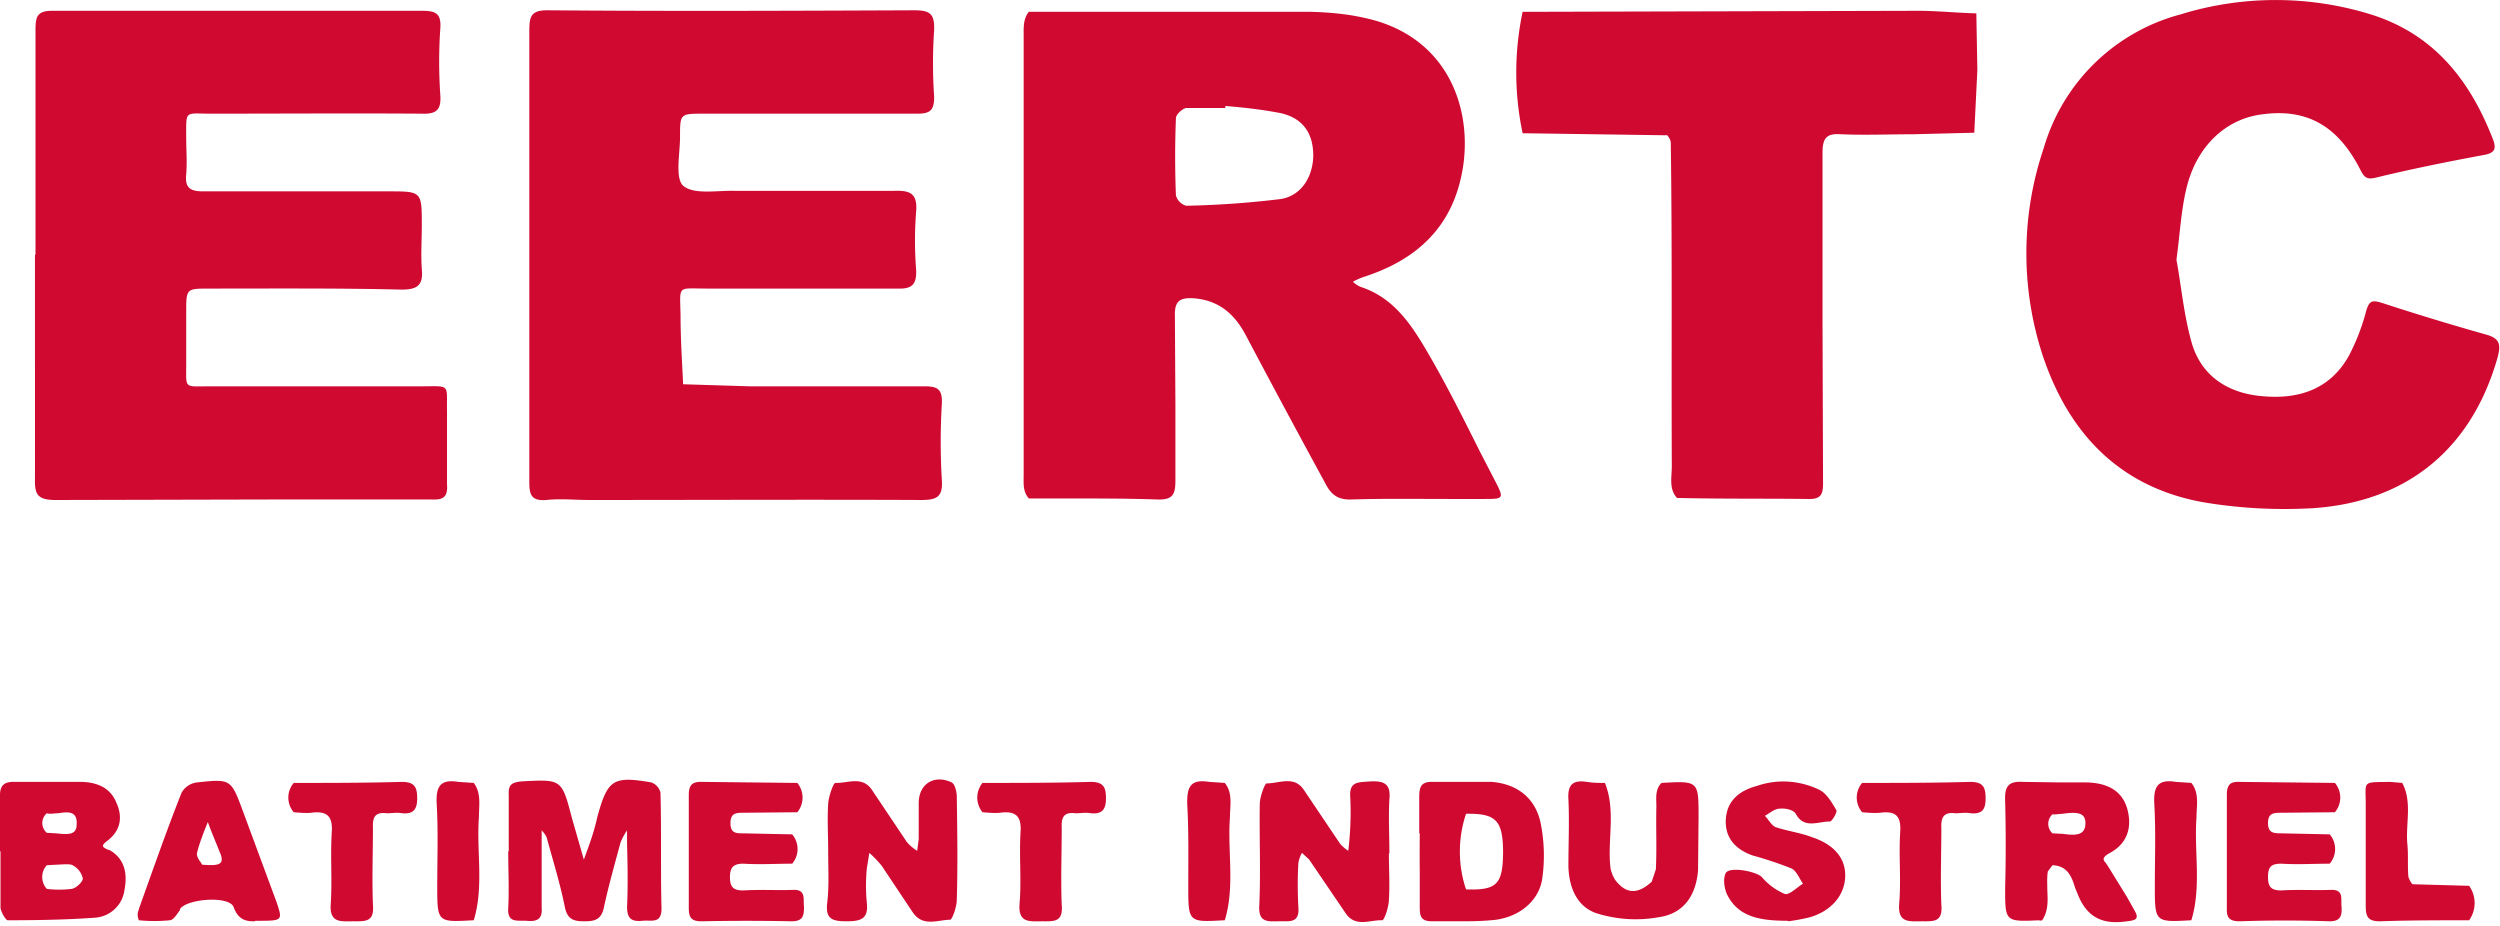 <svg xmlns="http://www.w3.org/2000/svg" fill="none" viewBox="0 0 486 180"><path fill="#D00931" d="M6.9 49.5V6.1c0-2.7.1-4.1 3.6-4H82c2.7 0 3.8.5 3.6 3.4a94 94 0 0 0 0 13c.2 2.9-.8 3.7-3.6 3.6-13.6-.1-27.3 0-41 0-5.2 0-4.8-.8-4.8 4.8 0 2.3.2 4.6 0 7-.3 2.7.9 3.3 3.3 3.3h36c6.5 0 6.5 0 6.5 6.6 0 2.9-.2 5.7 0 8.5.3 3.1-.8 4-3.9 4-12.4-.3-25-.2-37.4-.2-4.5 0-4.5 0-4.5 4.6v10c0 5-.5 4.4 4.6 4.4h41c5.9 0 5-.6 5.1 5v14c.2 2.6-.8 3.1-3 3H53.2l-42.4.1c-3.4 0-4.1-1-4-4.1V49.5Zm96-.2v-43c0-2.9.1-4.4 3.8-4.3 23.6.2 47.3.1 71 0 3 0 4 .6 3.9 3.8a94 94 0 0 0 0 13c0 2.6-.7 3.3-3.3 3.3h-41.5c-4.6 0-4.6 0-4.6 4.5 0 3.3-1 8 .6 9.5 2.1 1.8 6.6.9 10 1h31c3-.1 4.6.4 4.3 4-.3 3.8-.3 7.6 0 11.4.1 2.8-.8 3.7-3.6 3.6h-37c-6 0-5.3-.8-5.2 5.3 0 4.5.3 8.9.5 13.3l12.9.4h34c2.5 0 3.5.5 3.4 3.3-.3 5-.3 10 0 15 .2 3.2-1 3.8-4 3.8-21.4-.1-43 0-64.4 0-2.9 0-5.7-.3-8.5 0-2.8.2-3.3-.9-3.3-3.4V49.3Zm320.2 1.2c.9 4.8 1.4 10.5 2.9 15.9 1.8 6.6 7 10 13.6 10.6 7.1.7 13.3-1.2 17-7.8a41 41 0 0 0 3.4-8.8c.6-2 1.2-2.1 3.1-1.5a528 528 0 0 0 20.4 6.2c2.7.8 2.6 2.2 2 4.5-5 17.5-17.4 28-36 29.2-7.2.4-14.4 0-21.4-1.2-16.2-3-26-13.5-31-28.5a63.7 63.7 0 0 1 .2-40.3 37.8 37.8 0 0 1 26.6-26 62.6 62.6 0 0 1 37.3.1c12.1 3.9 19 12.8 23.4 24.1.7 1.8.5 2.7-1.6 3.1-7 1.3-14 2.7-21 4.4-1.9.5-2.4 0-3.2-1.6-4.3-8.4-10.3-11.8-18.8-10.7-7.3.8-13.1 6.3-15 14.6-1 4.2-1.2 8.5-1.9 13.7ZM324 26.3l-28-.4a56.8 56.8 0 0 1 0-23.6l76.8-.2c3.8 0 7.6.4 11.4.5l.2 11-.6 12.2-11.9.3c-4.6 0-9.3.2-14 0-2.8-.2-3.6.7-3.6 3.6V63l.1 31c0 2.2-.5 3.1-3 3-8.5-.1-17 0-25.4-.2-1.6-1.8-1-4-1-6.2-.1-21 .1-41.8-.2-62.8 0-.6-.4-1.2-.8-1.6ZM98.9 165.5v-11c-.1-1.9.5-2.4 2.5-2.6 7.8-.4 7.8-.5 9.8 7.2l2.3 8c1-2.7 2-5.4 2.6-8.2 2-7.3 3-8.1 10.5-6.8a2.8 2.8 0 0 1 1.8 2c.2 7.5 0 15 .2 22.5 0 3.1-2 2.2-3.7 2.4-2 .2-3-.3-3-2.7.2-4.1.1-8.3 0-12.4v-2.5c-.5.8-1 1.6-1.3 2.5-1.1 4.1-2.3 8.3-3.2 12.5-.5 2.4-1.8 2.7-3.8 2.7-2 0-3.3-.3-3.8-2.8-.9-4.5-2.3-9-3.5-13.4-.2-.6-.6-1-1-1.5v15c.2 2.4-1 2.8-3 2.6-1.7-.1-3.7.5-3.5-2.5.2-3.6 0-7.3 0-11Zm171.1.4c0 3 .2 6 0 9 0 1.4-.9 4-1.3 4-2.4-.1-5.3 1.5-7.2-1.5l-7-10.3-1.4-1.3a6 6 0 0 0-.7 2 77 77 0 0 0 0 8.5c.3 3.4-2 2.7-3.8 2.8-1.9 0-4 .4-3.8-3 .3-6.5 0-13.2.1-19.8 0-1.4 1-4 1.3-4 2.5 0 5.4-1.6 7.3 1.3l7 10.4c.4.5 1 1 1.6 1.4a62 62 0 0 0 .4-10.3c-.3-3.3 1.6-3 4-3.2 2.6-.1 3.9.5 3.6 3.5-.2 3.5 0 7 0 10.5Zm-109-.3c0-3.1-.2-6.3 0-9.4.1-1.4 1-4 1.4-4 2.4.1 5.3-1.5 7.2 1.5l6.7 10c.5.6 1.2 1.2 2 1.7l.3-2.3v-7c0-3.7 3-5.6 6.4-4 .7.4 1 1.9 1 2.9.1 6.6.2 13.3 0 19.9 0 1.4-.9 3.9-1.3 3.9-2.4 0-5.3 1.5-7.3-1.5l-6-9a22 22 0 0 0-2.4-2.5l-.5 3.1c-.2 2.2-.2 4.3 0 6.5.4 3.3-1.2 3.7-4 3.7-2.9 0-4-.6-3.7-3.5.4-3.3.2-6.7.2-10Zm293-7.7-10.5.1c-1.4 0-2.6 0-2.6 2s1.2 2 2.6 2l9.4.2a4.4 4.4 0 0 1 0 5.7c-3.1 0-6.3.2-9.4 0-2 0-2.6.6-2.6 2.6s.7 2.6 2.6 2.6c3.1-.2 6.3 0 9.4-.1 2.9-.2 2.1 1.8 2.3 3.3.1 1.7-.2 2.8-2.3 2.8-5.9-.2-11.7-.2-17.5 0-2 0-2.6-.7-2.5-2.6v-22c0-2 .7-2.6 2.6-2.5l18.4.2a4.4 4.4 0 0 1 0 5.7Zm-299 0-10.5.1c-1.3 0-2.5 0-2.5 2s1.1 2 2.5 2l9.5.2a4.4 4.4 0 0 1 0 5.7c-3.1 0-6.3.2-9.5 0-1.8 0-2.6.6-2.6 2.6s.7 2.6 2.6 2.6c3.2-.2 6.4 0 9.5-.1 2.8-.2 2.1 1.8 2.3 3.3 0 1.7-.2 2.8-2.4 2.8a424 424 0 0 0-17.5 0c-2 0-2.5-.7-2.5-2.6v-22c0-2 .8-2.6 2.7-2.5l18.4.2a4.5 4.5 0 0 1 0 5.7ZM347.6 179c-5.4 0-9.6-.7-11.8-5-.6-1.2-.9-3.2-.3-4.3.8-1.3 5.9-.3 7 .8a12 12 0 0 0 4.5 3.3c.9.2 2.3-1.3 3.5-2-.7-1-1.3-2.6-2.3-3a72 72 0 0 0-7.5-2.5c-3.4-1.2-5.4-3.5-5.2-7 .2-3.6 2.6-5.6 6-6.5 4-1.4 8.3-1.1 12.1.7 1.5.7 2.5 2.5 3.4 4 .2.3-.8 2.2-1.3 2.2-2.3 0-5 1.5-6.6-1.5-.5-.8-2-1.1-3.1-1-1 0-2 .9-2.9 1.4.7.7 1.3 1.9 2.1 2.2 2.4.8 4.9 1.1 7.2 2 4.4 1.5 6.5 4.3 6.3 7.8-.2 3.6-2.8 6.5-6.8 7.7a37 37 0 0 1-4.3.8ZM323 152.2c7.2-.4 7.2-.4 7.2 6.6l-.1 10.4c-.4 4.9-2.8 8.4-7.6 9.1-3.9.7-7.8.5-11.6-.6-4.2-1.1-5.9-5-6-9.3 0-4.4.2-8.7 0-13-.2-3 1-3.8 3.6-3.4 1.2.2 2.3.2 3.5.2 2.2 5.5.4 11.2 1.1 16.7.2.8.5 1.6 1 2.3 2.2 2.8 4.5 2.5 7 .2l.8-2.4c.2-4 0-8.1.1-12.2 0-1.6-.3-3.3 1-4.6Zm-265.9 0c7 0 14 0 21-.2 2.5 0 3 1 3 3.2 0 2.1-.7 3.1-2.9 2.9-1-.2-2 0-3 0-2.3-.3-2.8.8-2.7 2.8 0 5-.2 10 0 15 .3 3.4-1.5 3.2-3.9 3.2-2.3 0-4.6.4-4.3-3.4.3-4.6-.1-9.3.2-14 .2-3.1-1-4.1-4-3.7-1 .1-2.2 0-3.4-.1a4.4 4.4 0 0 1 0-5.7Zm304.9 0c7 0 14 0 21-.2 2.5 0 3 1 3 3.2 0 2.1-.6 3.1-2.9 2.9-1-.2-2 0-3 0-2.2-.3-2.8.8-2.7 2.8 0 5-.2 10 0 15 .3 3.4-1.5 3.2-3.8 3.2-2.4 0-4.7.4-4.4-3.4.4-4.6-.1-9.3.2-14 .2-3.1-.9-4.1-3.9-3.7-1.2.1-2.3 0-3.5-.1a4.4 4.4 0 0 1 0-5.7Zm-171 0c7 0 14 0 21-.2 2.5 0 3 1 3 3.2 0 2.1-.7 3.1-2.9 2.9-1-.2-2 0-3 0-2.3-.3-2.8.8-2.7 2.8 0 5-.2 10 0 15 .3 3.4-1.5 3.2-3.8 3.2-2.4 0-4.7.4-4.4-3.4.4-4.6-.1-9.3.2-14 .2-3.1-1-4.1-4-3.7-1 .1-2.2 0-3.4-.1a4.5 4.5 0 0 1 0-5.7Zm278 19.7 11 .3a5.8 5.8 0 0 1 0 6.7c-5.8 0-11.6 0-17.3.2-2.2 0-2.8-.7-2.8-2.9v-19.8c0-4.7-.8-4.3 4.7-4.4l2.4.2c2 3.8.6 8 1 12 .2 2 0 4.2.2 6.3.2.5.4 1 .8 1.4Zm-43 7c-7.1.4-7.1.4-7.1-6.7 0-5.3.2-10.6-.1-15.8-.2-3.4.6-5 4.2-4.4l3 .2c1.6 2 1 4.4 1 6.7-.5 6.6 1 13.4-1 20Zm-334 0c-7 .4-7 .4-7-6.7 0-5.3.2-10.6-.1-15.8-.2-3.4.6-5 4.2-4.4l3 .2c1.5 2 1 4.4 1 6.7-.5 6.6 1 13.4-1 20Zm146 0c-7 .4-7 .4-7-6.7 0-5.3.1-10.6-.2-15.8-.1-3.4.6-5 4.3-4.4l3 .2c1.6 2 1 4.4 1 6.7-.5 6.6 1 13.4-1 20Z"/><path fill="#D00931" fill-rule="evenodd" d="M218.3 2.3H200c-1.1 1.4-1 3-1 4.6v85.4c0 1.6-.2 3.2 1 4.6h7.4c5.9 0 11.8 0 17.6.2 3 .1 3.5-1 3.5-3.7V78.8l-.1-17.4c-.1-3 1.1-3.6 3.8-3.4 4.7.4 7.8 3 10 7.2a2479.8 2479.8 0 0 0 15.3 28.5c1.1 2.2 2.3 3.5 5.2 3.4 6.4-.2 12.7-.1 19-.1h7c3.6 0 3.7-.1 2-3.4l-3-5.8c-3.2-6.4-6.4-12.8-10-19-3.1-5.3-6.5-10.8-13.1-13-.6-.2-1.1-.6-1.6-1 .6-.4 1.2-.6 1.9-.9 9.2-2.9 16.2-8.4 18.8-18.1 3.4-12.4-1-28.8-18.8-32.4-3.2-.7-6.6-1-9.9-1.1h-36.7ZM249 22c-3.6-.7-7.2-1.1-10.8-1.4v.4h-7.6c-.7.1-2 1.2-2 2-.2 5-.2 10 0 15a2.9 2.9 0 0 0 2 2 180 180 0 0 0 18.3-1.3c4-.6 6.3-4.2 6.4-8.4 0-4.4-2-7.3-6.3-8.3ZM0 165.5V155c-.1-2.5.9-3.1 3.2-3h12.4c3 0 5.8 1 7 4 1.3 2.8.9 5.5-1.8 7.5-1.3 1-.8 1.2.2 1.7h.2c3.1 1.7 3.6 4.7 3 7.8a6.2 6.2 0 0 1-5.7 5.4c-5.6.4-11.3.5-17 .5-.4 0-1.3-1.6-1.4-2.4v-11Zm9.1 2.7 1.7-.1c1 0 2.1-.2 3.1 0a3.8 3.8 0 0 1 2.2 2.7c0 .6-1.3 1.9-2.2 2-1.6.2-3.2.2-4.8 0a3.4 3.4 0 0 1 0-4.6Zm2.2-10.1c-.8 0-1.6.2-2.2 0a2.5 2.5 0 0 0 0 3.8l1.8.1c2 .2 4 .5 4-1.7.2-2.7-1.7-2.5-3.6-2.2ZM396.5 179l.5-.1c1.2-1.8 1.1-3.8 1-5.8 0-1.2-.1-2.5.1-3.7l.9-1.2c3 .1 3.8 2.4 4.4 4.4l.5 1.2c1.8 4.6 4.9 6 9.6 5.3 1.8-.2 2.4-.5 1.4-2.2l-1.4-2.5-3.7-6-.4-.6c-.5-.6-.9-1 .6-1.9 3.5-1.8 4.6-5 3.5-8.8-1-3.3-3.7-5-8.3-5h-4.8l-7.1-.1c-3-.2-3.6 1-3.5 3.7a329 329 0 0 1 0 17c0 6.5 0 6.5 6.7 6.2Zm4.5-20.8c-.7 0-1.4.2-2 .1a2.5 2.5 0 0 0 0 3.7l2 .1c2.2.3 4.5.5 4.4-2.2 0-2.2-2.3-2-4.4-1.7ZM276 162a452 452 0 0 0 0 7.9v6.4c0 1.8.2 2.8 2.4 2.8h4.8c2.2 0 4.4 0 6.6-.2 5.1-.3 9.3-3.5 10-8a32 32 0 0 0-.3-10.9c-1-4.8-4.5-7.6-9.5-8h-11.4c-2.4-.1-2.7 1-2.7 3v7Zm16.2 3.9c0-6.4-1.3-7.8-7.2-7.7-1.6 4.7-1.6 10 0 14.7 6 .2 7.1-1 7.2-7ZM49.6 179h.4c5 0 5 0 3.7-3.8l-6.4-17.3c-2.4-6.5-2.4-6.5-9-5.8a4 4 0 0 0-3 2c-2.9 7.3-5.5 14.8-8.2 22.3l-.3 1c-.1.5 0 1 .2 1.5 2 .2 4 .2 6 0 .7 0 1.4-1.2 2-2v-.2c1.4-2 9.5-2.6 10.4-.4 1 2.8 2.8 2.8 4.2 2.8ZM39 167.6l.3.5c3 .2 4.6.2 3.4-2.5l-1.7-4.2-.6-1.6c-.8 2-1.6 4-2.1 6-.1.6.3 1.3.7 1.8Z" clip-rule="evenodd"/></svg>